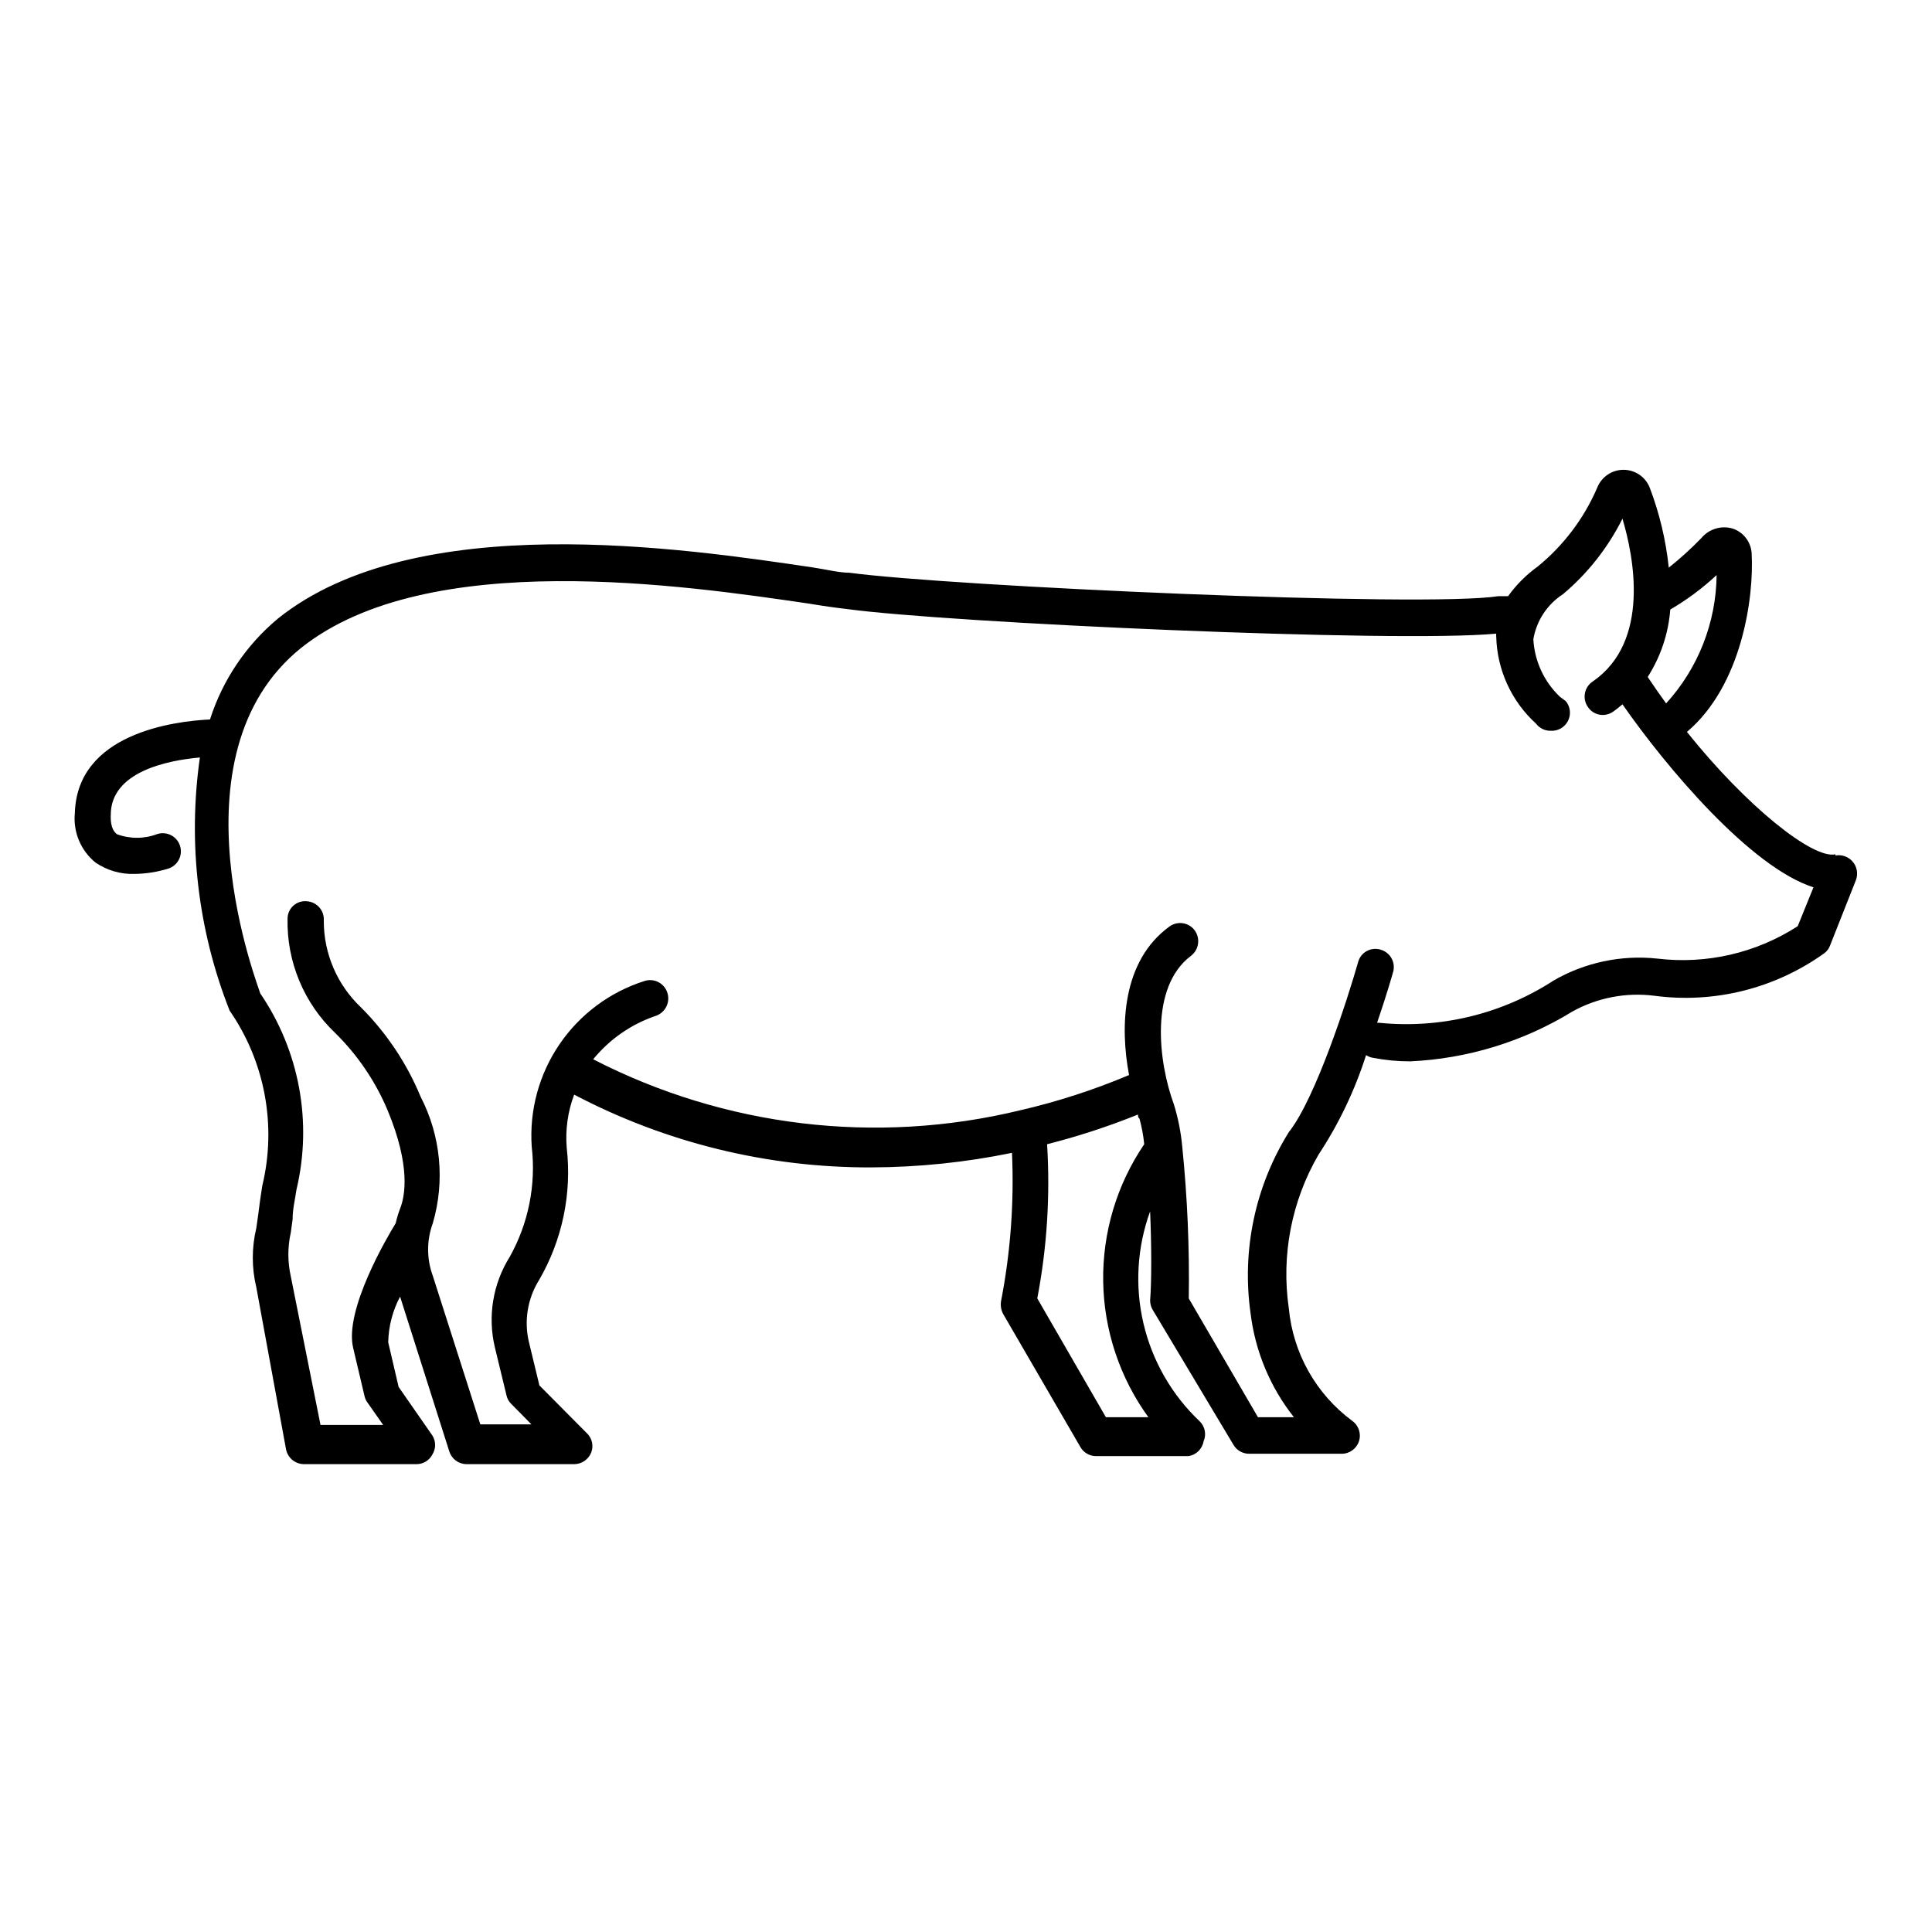 <?xml version="1.0" encoding="UTF-8"?>
<!-- Uploaded to: SVG Repo, www.svgrepo.com, Generator: SVG Repo Mixer Tools -->
<svg fill="#000000" width="800px" height="800px" version="1.1" viewBox="144 144 512 512" xmlns="http://www.w3.org/2000/svg">
 <path d="m630.41 370.4c-5.984 1.34-23.617-12.754-39.359-32.434 14.641-12.359 17.789-35.816 17.16-47.23-0.141-2.988-2.066-5.598-4.883-6.613-3.043-0.969-6.371-0.004-8.422 2.441-2.715 2.805-5.609 5.434-8.66 7.871-0.758-7.246-2.449-14.363-5.039-21.176-1.117-2.867-3.883-4.758-6.965-4.758-3.082 0-5.848 1.891-6.969 4.758-3.496 8.117-8.898 15.273-15.742 20.863-3.035 2.18-5.691 4.836-7.871 7.871h-2.598c-19.602 3.07-145.08-2.598-172-6.219-2.754 0-6.062-0.867-9.762-1.418-34.086-5.039-105.17-15.742-141.7 13.617-8.395 7.016-14.617 16.273-17.949 26.688-9.605 0.473-35.266 3.699-35.816 24.875h-0.004c-0.473 5.008 1.598 9.914 5.512 13.07 3.012 2.047 6.594 3.094 10.234 2.988 3.07-0.027 6.121-0.504 9.051-1.414 2.523-0.828 3.898-3.543 3.07-6.062-0.824-2.523-3.539-3.898-6.059-3.07-3.453 1.301-7.258 1.301-10.707 0-0.395-0.395-1.73-1.34-1.574-5.117 0-11.336 14.801-14.406 23.617-15.191-3.238 22.66-0.523 45.773 7.871 67.066 9.371 13.543 12.523 30.438 8.66 46.445-0.395 2.519-0.789 5.195-1.102 7.871l-0.473 3.305v0.004c-1.246 5.176-1.246 10.57 0 15.742l7.871 42.902v0.004c0.445 2.262 2.414 3.902 4.723 3.934h29.836c1.793 0.012 3.441-0.992 4.25-2.598 0.938-1.52 0.938-3.438 0-4.957l-8.973-12.91-2.754-11.809h-0.004c0.09-4.234 1.168-8.387 3.148-12.125l13.066 41.094h0.004c0.645 1.973 2.488 3.305 4.562 3.305h28.5c1.961-0.004 3.727-1.184 4.484-2.992 0.734-1.793 0.297-3.852-1.102-5.195l-12.594-12.676-2.754-11.414-0.004 0.004c-1.359-5.648-0.395-11.605 2.68-16.531 6.141-10.586 8.711-22.871 7.32-35.031-0.395-4.785 0.277-9.598 1.969-14.09 24.27 12.754 51.297 19.379 78.719 19.285 12.535-0.039 25.035-1.332 37.312-3.859 0.586 13.191-0.391 26.402-2.91 39.363-0.172 1.133 0.023 2.289 0.551 3.305l20.469 35.266h-0.004c0.852 1.508 2.445 2.438 4.172 2.441h24.484c2.047-0.309 3.664-1.895 4.016-3.938 0.789-1.797 0.379-3.898-1.023-5.273-7.379-6.984-12.555-15.973-14.891-25.863-2.336-9.887-1.73-20.242 1.742-29.793 0.395 9.367 0.395 18.656 0 23.617 0.004 0.891 0.246 1.762 0.707 2.519l21.336 35.66c0.848 1.504 2.441 2.438 4.172 2.441h24.48c2.113 0.035 4-1.312 4.652-3.32s-0.086-4.207-1.816-5.418c-9.559-7.094-15.652-17.91-16.77-29.758-2.062-14.09 0.715-28.465 7.871-40.777 5.387-8.172 9.625-17.047 12.598-26.371 0.547 0.363 1.164 0.605 1.809 0.711 3.242 0.629 6.539 0.945 9.84 0.945 15.246-0.688 30.062-5.238 43.062-13.227 6.57-3.633 14.117-5.09 21.57-4.172 15.98 2.156 32.184-1.902 45.262-11.336 0.648-0.512 1.137-1.191 1.418-1.969l6.848-17.32v0.004c0.625-1.648 0.316-3.5-0.809-4.852-1.125-1.355-2.891-1.996-4.621-1.684zm-31.488-73.996c-0.133 12.594-4.894 24.703-13.383 34.008-1.652-2.281-3.305-4.644-4.879-7.008h-0.004c3.438-5.371 5.496-11.508 5.984-17.867 4.418-2.582 8.535-5.644 12.281-9.133zm-150.59 223.17h-11.258l-18.184-31.488c2.574-13.457 3.449-27.18 2.598-40.855 8.199-2.074 16.246-4.703 24.09-7.871 0 0.395 0 0.789 0.395 1.102 0.613 2.215 1.035 4.481 1.258 6.769-7.273 10.711-11.07 23.402-10.875 36.348 0.199 12.945 4.379 25.512 11.977 35.996zm172.08-130.12c-11.027 7.121-24.199 10.156-37.234 8.582-9.543-1.016-19.16 1.023-27.473 5.824-13.703 8.895-30.035 12.84-46.289 11.18h-0.473c2.519-7.32 4.094-12.91 4.25-13.461h0.004c0.707-2.543-0.77-5.18-3.309-5.906-1.23-0.387-2.566-0.25-3.699 0.375-1.129 0.621-1.953 1.684-2.281 2.934-2.676 9.445-11.18 35.977-18.344 45.027-8.926 14.312-12.523 31.316-10.152 48.02 1.223 10.066 5.199 19.598 11.492 27.551h-9.527l-18.344-31.488h0.004c0.207-13.43-0.371-26.863-1.73-40.227-0.348-3.793-1.086-7.539-2.207-11.176-4.172-11.336-6.453-31.094 4.488-39.359v-0.004c2.133-1.598 2.586-4.609 1.023-6.769-1.57-2.121-4.559-2.578-6.691-1.023-12.594 9.133-13.145 26.527-10.707 39.359v0.004c-9.367 3.953-19.059 7.086-28.969 9.367-38.082 9.203-78.207 4.394-113.04-13.543 4.324-5.305 10.051-9.289 16.531-11.492 2.527-0.828 3.926-3.519 3.148-6.062-0.363-1.219-1.199-2.246-2.32-2.852-1.121-0.605-2.438-0.742-3.66-0.375-9.203 2.894-17.168 8.801-22.605 16.766-5.441 7.969-8.043 17.535-7.387 27.16 1.18 10.105-0.859 20.328-5.824 29.207-4.477 7.152-5.894 15.801-3.938 24.008l3.07 12.676c0.18 0.871 0.617 1.664 1.258 2.281l5.352 5.434h-13.539l-12.594-39.359c-1.656-4.5-1.656-9.438 0-13.934 3.269-11.18 2.117-23.188-3.227-33.535-3.652-8.828-9.004-16.852-15.746-23.617-6.359-5.981-9.953-14.336-9.918-23.066 0.086-1.273-0.336-2.527-1.18-3.488-0.844-0.961-2.031-1.547-3.309-1.629-1.297-0.133-2.59 0.289-3.562 1.156-0.973 0.867-1.535 2.106-1.551 3.41-0.254 11.465 4.348 22.5 12.672 30.387 5.926 5.84 10.633 12.797 13.855 20.469 6.141 14.801 4.644 22.75 3.227 26.215v-0.004c-0.449 1.207-0.816 2.445-1.102 3.703-2.125 3.465-13.699 22.984-11.258 33.062l2.992 12.676v-0.004c0.121 0.594 0.363 1.156 0.707 1.652l4.25 6.062h-16.609l-7.871-39.359c-0.863-3.836-0.863-7.816 0-11.652l0.473-3.465c0-2.832 0.707-5.512 1.023-7.871 4.269-17.922 0.781-36.812-9.602-52.031 0-0.629-24.875-62.977 10.941-91.629 33.535-26.609 101.71-16.453 134.53-11.652 3.777 0.629 7.086 1.102 9.918 1.418 27.078 3.699 145.55 9.055 172.16 6.535l0.004-0.004c-0.039 0.234-0.039 0.473 0 0.707 0.199 8.836 4.012 17.199 10.547 23.145 0.91 1.211 2.344 1.914 3.859 1.891 1.918 0.133 3.734-0.895 4.609-2.609 0.875-1.715 0.641-3.785-0.598-5.262l-1.496-1.102c-4.227-4-6.762-9.465-7.082-15.273 0.82-4.918 3.68-9.262 7.871-11.965 6.555-5.523 11.91-12.328 15.742-19.996 2.992 9.996 7.477 32.59-7.871 43.141-1.07 0.703-1.812 1.809-2.062 3.066-0.254 1.254 0.008 2.559 0.727 3.625 0.688 1.086 1.793 1.844 3.059 2.098 1.262 0.25 2.574-0.023 3.633-0.762 0.945-0.629 1.73-1.34 2.519-1.969 11.652 16.766 34.008 43.219 50.617 48.492z"/>
</svg>
